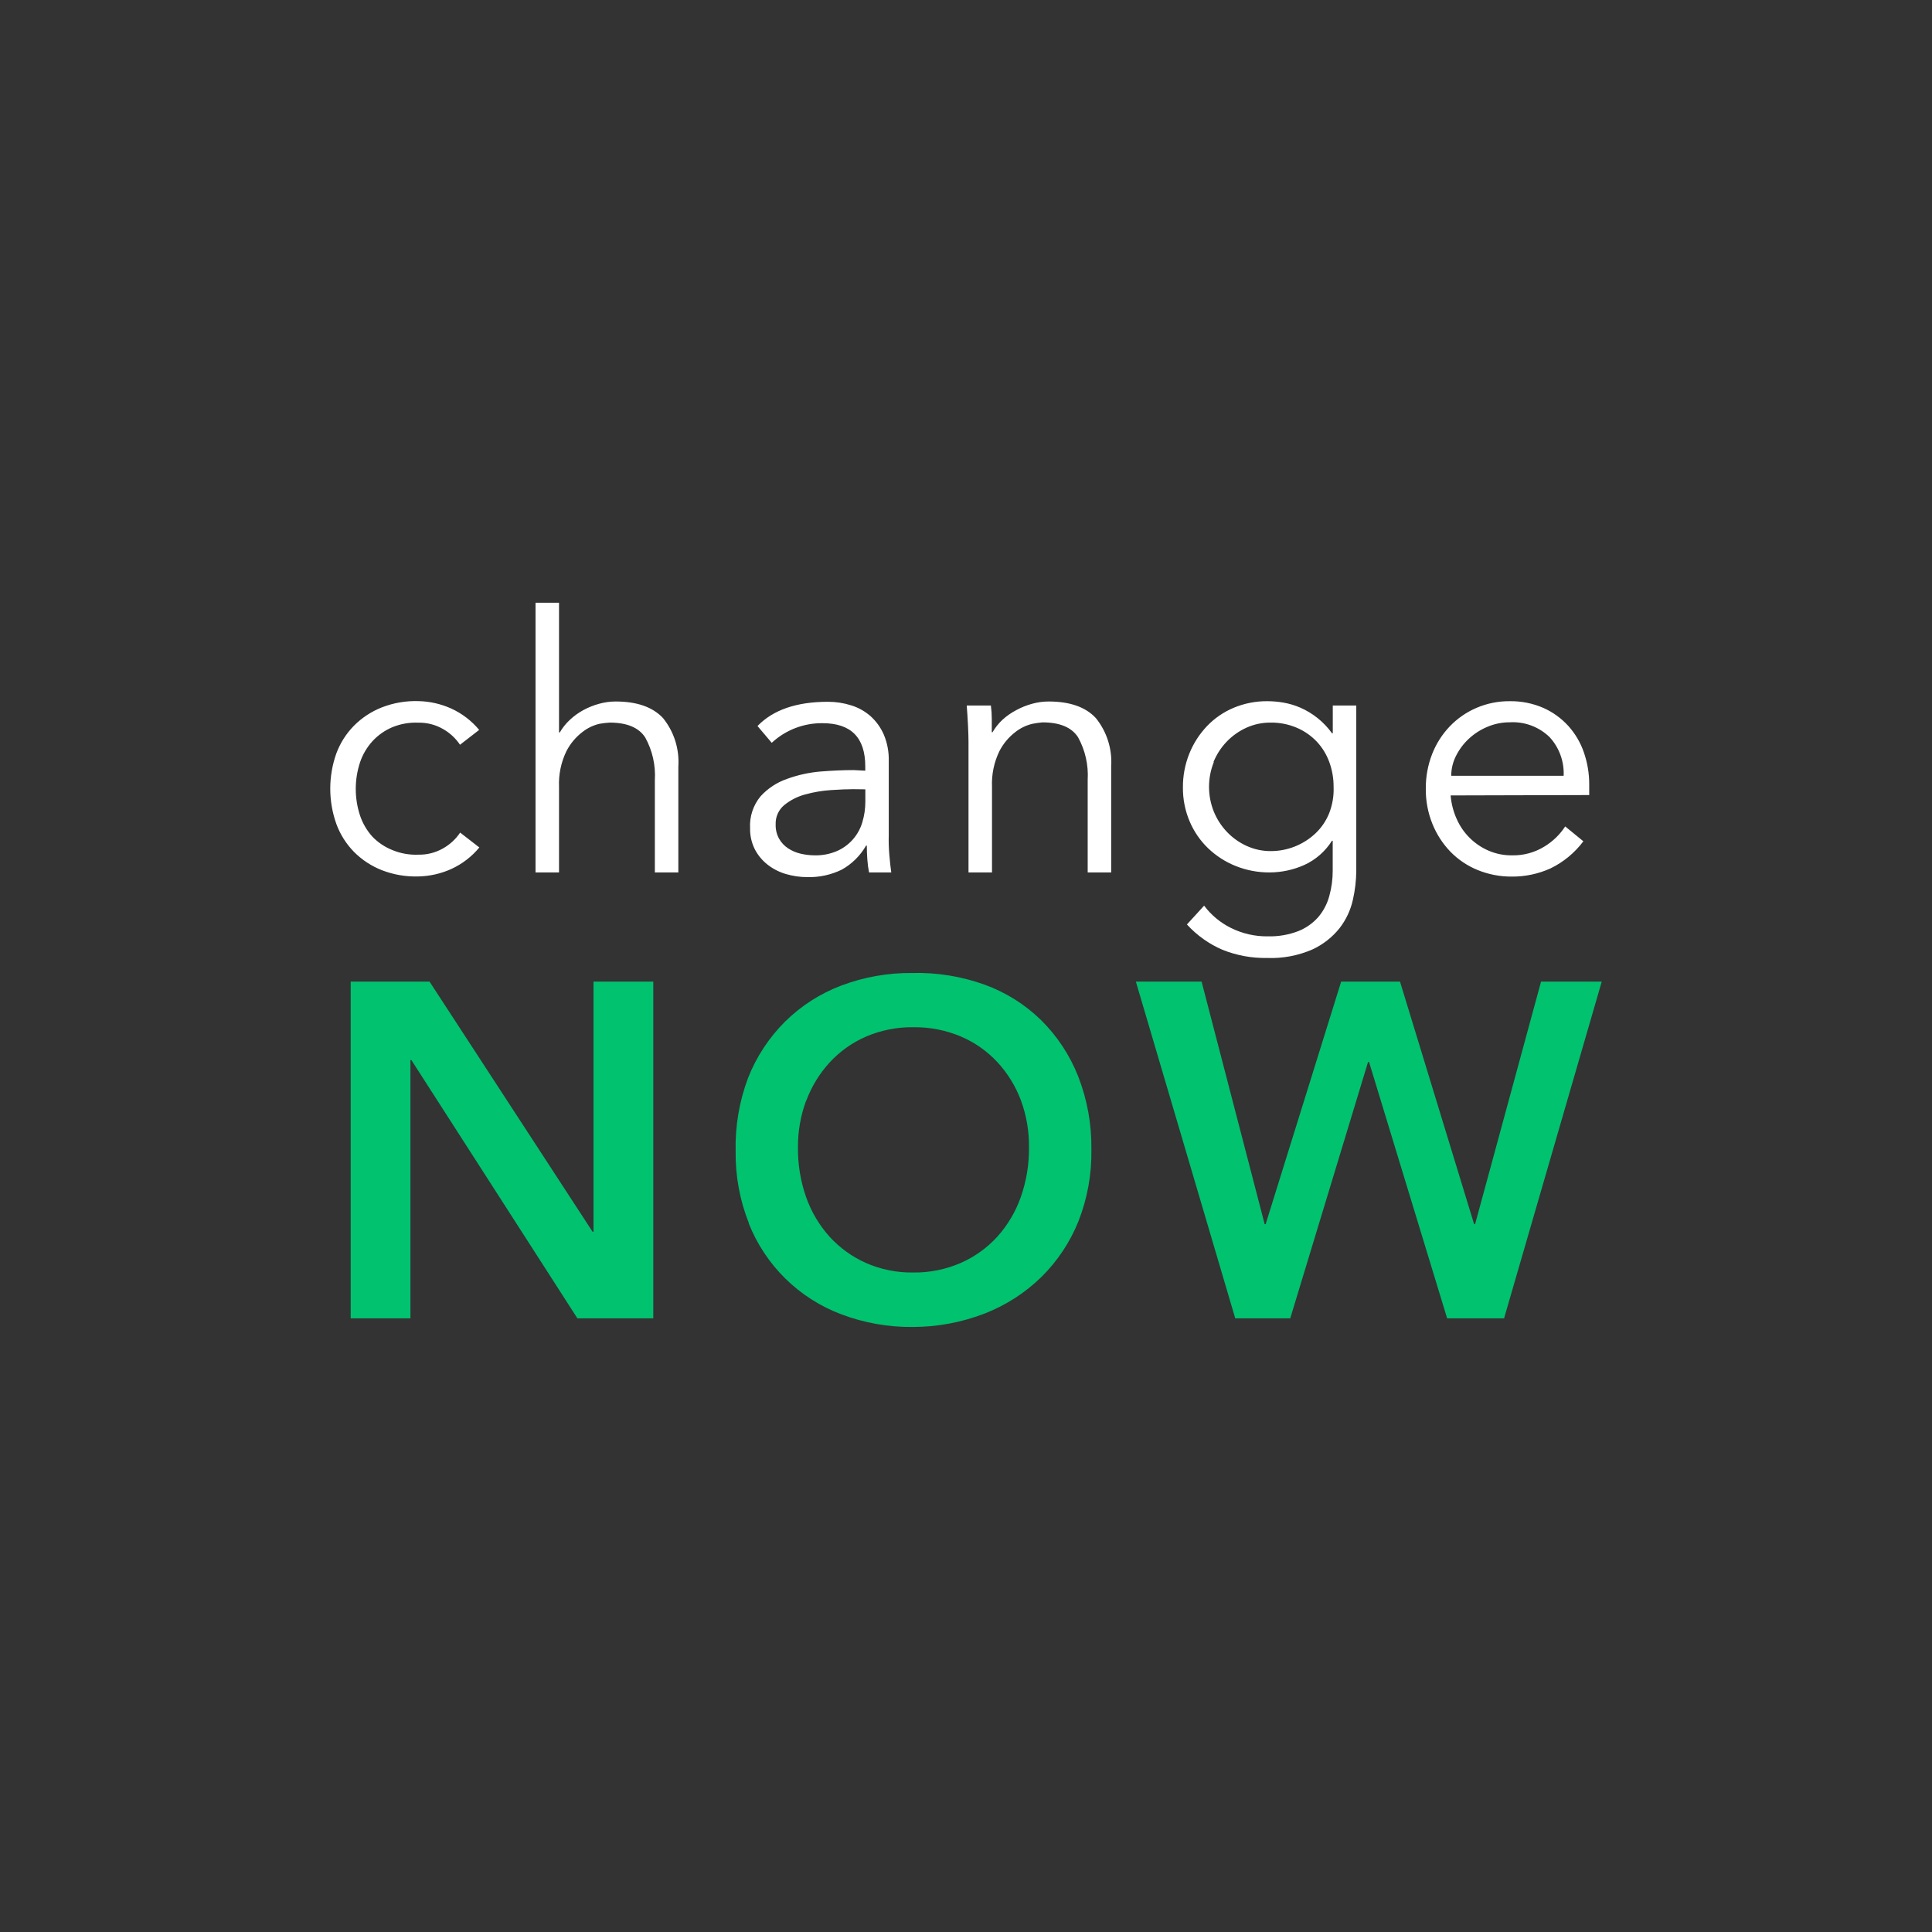 <svg width="500" height="500" viewBox="0 0 500 500" fill="none" xmlns="http://www.w3.org/2000/svg">
<rect x="0" y="0" width="500" height="500" fill="#333333" stroke="none"/>
<path d="M124.055 188.95C122.083 186.565 119.597 184.658 116.786 183.373C114.117 182.168 111.234 181.514 108.308 181.449C105.073 181.344 101.85 181.893 98.832 183.065C96.121 184.131 93.659 185.748 91.601 187.816C89.589 189.863 88.033 192.314 87.036 195.009C84.948 200.894 84.948 207.32 87.036 213.205C88.026 215.92 89.582 218.392 91.601 220.456C93.656 222.526 96.119 224.144 98.832 225.207C101.85 226.378 105.073 226.927 108.308 226.822C111.234 226.757 114.117 226.103 116.786 224.899C119.598 223.614 122.083 221.707 124.055 219.321L119.087 215.474C117.963 217.149 116.466 218.538 114.714 219.533C112.768 220.658 110.553 221.23 108.308 221.187C105.991 221.288 103.68 220.881 101.537 219.994C99.601 219.223 97.849 218.049 96.396 216.551C94.954 214.961 93.857 213.088 93.174 211.05C91.702 206.585 91.702 201.763 93.174 197.298C93.859 195.267 94.957 193.401 96.396 191.816C97.823 190.268 99.563 189.042 101.498 188.219C103.642 187.333 105.953 186.927 108.269 187.027C110.515 186.984 112.73 187.556 114.676 188.681C116.427 189.676 117.924 191.066 119.049 192.74L124.017 188.893L124.055 188.95ZM138.594 225.784H144.675V203.626C144.54 200.437 145.199 197.264 146.593 194.394C147.597 192.44 149.026 190.738 150.774 189.412C152.068 188.399 153.567 187.684 155.166 187.315C156.03 187.164 156.9 187.062 157.775 187.008C162.251 187.008 165.32 188.29 166.982 190.855C168.842 194.223 169.706 198.052 169.475 201.895V225.784H175.556V198.356C175.851 193.839 174.441 189.376 171.604 185.854C168.932 182.981 164.834 181.545 159.31 181.545C157.863 181.549 156.425 181.75 155.032 182.142C153.605 182.532 152.228 183.087 150.928 183.796C149.661 184.49 148.488 185.343 147.437 186.335C146.427 187.28 145.561 188.369 144.866 189.566H144.675V155.983H138.594V225.784ZM223.949 204.28V207.415C223.959 209.246 223.694 211.068 223.163 212.82C222.677 214.46 221.84 215.975 220.711 217.257C219.581 218.539 218.185 219.559 216.622 220.244C214.805 221.024 212.843 221.404 210.868 221.36C209.641 221.358 208.418 221.216 207.223 220.937C206.063 220.673 204.959 220.204 203.963 219.552C202.995 218.917 202.193 218.06 201.623 217.051C201.01 215.934 200.705 214.672 200.74 213.397C200.697 212.432 200.878 211.471 201.271 210.589C201.664 209.707 202.258 208.93 203.004 208.319C204.602 207.038 206.452 206.107 208.432 205.588C210.601 204.992 212.824 204.618 215.068 204.472C217.37 204.318 219.288 204.241 220.823 204.241L223.949 204.28ZM220.918 199.298C218.361 199.298 215.522 199.42 212.402 199.664C209.414 199.911 206.473 200.558 203.656 201.587C201.05 202.491 198.71 204.031 196.846 206.069C194.923 208.378 193.949 211.335 194.123 214.339C194.078 216.248 194.507 218.138 195.37 219.84C196.18 221.384 197.312 222.735 198.688 223.803C200.1 224.898 201.708 225.714 203.426 226.207C205.22 226.733 207.08 226.999 208.95 226.995C212.021 227.077 215.066 226.417 217.83 225.072C220.462 223.611 222.644 221.456 224.141 218.84H224.333C224.333 220.007 224.377 221.206 224.467 222.437C224.556 223.668 224.703 224.784 224.908 225.784H230.662C230.483 224.617 230.317 223.123 230.164 221.302C230.01 219.481 229.959 217.769 230.01 216.167V196.933C230.069 194.591 229.631 192.263 228.725 190.104C227.934 188.297 226.77 186.678 225.311 185.354C223.854 184.07 222.14 183.113 220.285 182.545C218.337 181.929 216.306 181.617 214.263 181.622C206.156 181.622 200.082 183.712 196.041 187.893L199.724 192.239C203.299 188.92 208.009 187.102 212.882 187.162C220.247 187.162 223.93 190.887 223.93 198.337V199.452L220.918 199.298ZM250.188 182.584C250.316 184.187 250.425 185.879 250.515 187.662C250.604 189.444 250.649 190.919 250.649 192.086V225.784H256.729V203.626C256.595 200.437 257.254 197.264 258.647 194.394C259.651 192.44 261.08 190.738 262.829 189.412C264.122 188.399 265.622 187.684 267.221 187.315C268.07 187.146 268.928 187.024 269.791 186.95C274.267 186.95 277.336 188.232 278.998 190.797C280.858 194.165 281.723 197.994 281.492 201.837V225.784H287.572V198.356C287.867 193.839 286.457 189.376 283.621 185.854C280.974 182.981 276.888 181.545 271.364 181.545C269.918 181.549 268.479 181.75 267.087 182.142C265.66 182.532 264.282 183.087 262.982 183.796C261.699 184.468 260.506 185.302 259.434 186.277C258.424 187.222 257.558 188.311 256.863 189.508H256.672C256.672 188.341 256.672 187.187 256.672 186.046C256.672 184.905 256.595 183.751 256.441 182.584H250.188ZM314.042 197.221C314.841 195.266 315.999 193.478 317.456 191.951C318.902 190.442 320.62 189.221 322.519 188.354C324.5 187.449 326.654 186.989 328.83 187.008C331.168 186.976 333.488 187.435 335.639 188.354C337.585 189.189 339.34 190.413 340.799 191.951C342.217 193.471 343.314 195.264 344.021 197.221C344.771 199.279 345.147 201.454 345.134 203.645C345.227 205.977 344.835 208.302 343.983 210.473C343.19 212.448 341.98 214.227 340.434 215.686C337.315 218.618 333.202 220.254 328.926 220.263C326.749 220.283 324.595 219.823 322.615 218.917C320.716 218.051 318.997 216.83 317.552 215.32C316.094 213.794 314.936 212.006 314.137 210.05C312.481 205.935 312.481 201.336 314.137 197.221H314.042ZM307.175 239.248C309.743 242.066 312.882 244.302 316.382 245.806C320.039 247.273 323.952 247.992 327.89 247.922C331.932 248.084 335.958 247.328 339.667 245.71C342.412 244.439 344.823 242.542 346.707 240.171C348.365 238.022 349.531 235.533 350.121 232.881C350.684 230.426 350.98 227.918 351.003 225.399V182.584H344.923V189.777H344.731C342.63 186.854 339.78 184.555 336.483 183.122C335.093 182.525 333.638 182.093 332.148 181.834C330.793 181.597 329.42 181.475 328.044 181.468C325.03 181.436 322.041 182.019 319.259 183.18C316.656 184.272 314.306 185.889 312.354 187.931C310.398 189.993 308.849 192.408 307.789 195.048C306.672 197.835 306.111 200.815 306.139 203.818C306.112 206.831 306.706 209.817 307.884 212.589C308.996 215.212 310.627 217.581 312.68 219.552C314.745 221.52 317.167 223.074 319.815 224.13C322.609 225.246 325.592 225.808 328.6 225.784C331.68 225.773 334.724 225.118 337.538 223.86C340.489 222.517 342.982 220.338 344.712 217.59H344.904V225.284C344.915 227.513 344.618 229.733 344.021 231.881C343.487 233.883 342.517 235.742 341.182 237.324C339.762 238.937 337.981 240.189 335.984 240.979C333.489 241.935 330.83 242.393 328.159 242.325C324.835 242.378 321.546 241.633 318.568 240.152C315.834 238.801 313.455 236.825 311.625 234.381L307.175 239.248ZM375.574 200.779C375.577 198.98 376.004 197.208 376.82 195.605C377.653 193.943 378.777 192.445 380.139 191.182C381.552 189.867 383.189 188.819 384.972 188.085C386.794 187.317 388.751 186.924 390.727 186.931C392.619 186.819 394.513 187.103 396.29 187.765C398.067 188.428 399.686 189.453 401.046 190.778C402.279 192.122 403.234 193.698 403.856 195.415C404.479 197.131 404.755 198.955 404.671 200.779H375.574ZM411.288 205.761V203.068C411.304 200.227 410.837 197.404 409.907 194.721C409.04 192.199 407.676 189.877 405.899 187.893C404.095 185.905 401.901 184.314 399.454 183.219C396.696 182.017 393.714 181.42 390.707 181.468C387.769 181.445 384.857 182.027 382.153 183.18C379.558 184.285 377.21 185.901 375.248 187.931C373.257 190.002 371.692 192.447 370.644 195.125C369.522 198.004 368.962 201.073 368.995 204.165C368.965 207.261 369.545 210.333 370.702 213.205C371.775 215.878 373.351 218.321 375.344 220.398C377.339 222.45 379.736 224.067 382.383 225.149C385.201 226.303 388.22 226.885 391.264 226.861C394.708 226.888 398.118 226.166 401.257 224.745C404.614 223.12 407.534 220.713 409.773 217.725L405.074 213.878C403.69 215.998 401.848 217.78 399.684 219.09C397.155 220.647 394.23 221.436 391.264 221.36C389.208 221.381 387.171 220.975 385.279 220.167C381.579 218.581 378.618 215.646 376.993 211.954C376.125 210.027 375.593 207.965 375.42 205.857L411.288 205.761Z" fill="white"/>
<path d="M90.758 341.188H106.217V274.35H106.467L149.432 341.188H169.073V254.039H153.594V318.781H153.364L111.166 254.039H90.758V341.188ZM193.759 316.569C195.893 321.962 199.132 326.848 203.264 330.909C207.397 334.971 212.333 338.119 217.754 340.15C223.655 342.38 229.919 343.489 236.225 343.42C242.608 343.416 248.935 342.229 254.888 339.919C260.34 337.789 265.31 334.585 269.504 330.494C273.65 326.401 276.915 321.498 279.094 316.088C281.422 310.17 282.562 303.849 282.451 297.489C282.544 291.004 281.378 284.562 279.018 278.524C276.86 273.069 273.594 268.123 269.427 264.002C265.262 259.935 260.279 256.807 254.811 254.827C248.829 252.679 242.502 251.655 236.148 251.808C229.842 251.739 223.579 252.847 217.677 255.077C212.259 257.132 207.327 260.296 203.196 264.367C199.03 268.512 195.765 273.476 193.605 278.947C191.319 285.027 190.225 291.493 190.383 297.989C190.298 304.348 191.464 310.662 193.816 316.569H193.759ZM208.681 284.813C210.048 281.147 212.113 277.783 214.762 274.908C217.4 272.059 220.601 269.793 224.16 268.253C228.034 266.601 232.209 265.782 236.417 265.849C240.63 265.793 244.81 266.611 248.693 268.253C252.275 269.783 255.496 272.05 258.149 274.908C260.796 277.784 262.861 281.148 264.229 284.813C265.65 288.699 266.352 292.812 266.301 296.95C266.347 301.352 265.619 305.727 264.153 309.875C262.817 313.648 260.75 317.119 258.072 320.089C255.425 322.981 252.204 325.288 248.616 326.859C244.743 328.54 240.56 329.379 236.34 329.321C232.139 329.384 227.973 328.545 224.122 326.859C220.557 325.277 217.357 322.972 214.723 320.089C212.044 317.12 209.977 313.649 208.643 309.875C207.182 305.726 206.461 301.35 206.514 296.95C206.479 292.788 207.208 288.654 208.662 284.756L208.681 284.813ZM319.681 341.188H333.913L354.053 274.831H354.303L374.519 341.188H389.25L414.53 254.039H398.821L381.75 316.819H381.501L362.32 254.039H347.091L327.545 316.819H327.296L310.973 254.039H293.96L319.681 341.188Z" fill="#00C26F"/>
</svg>
